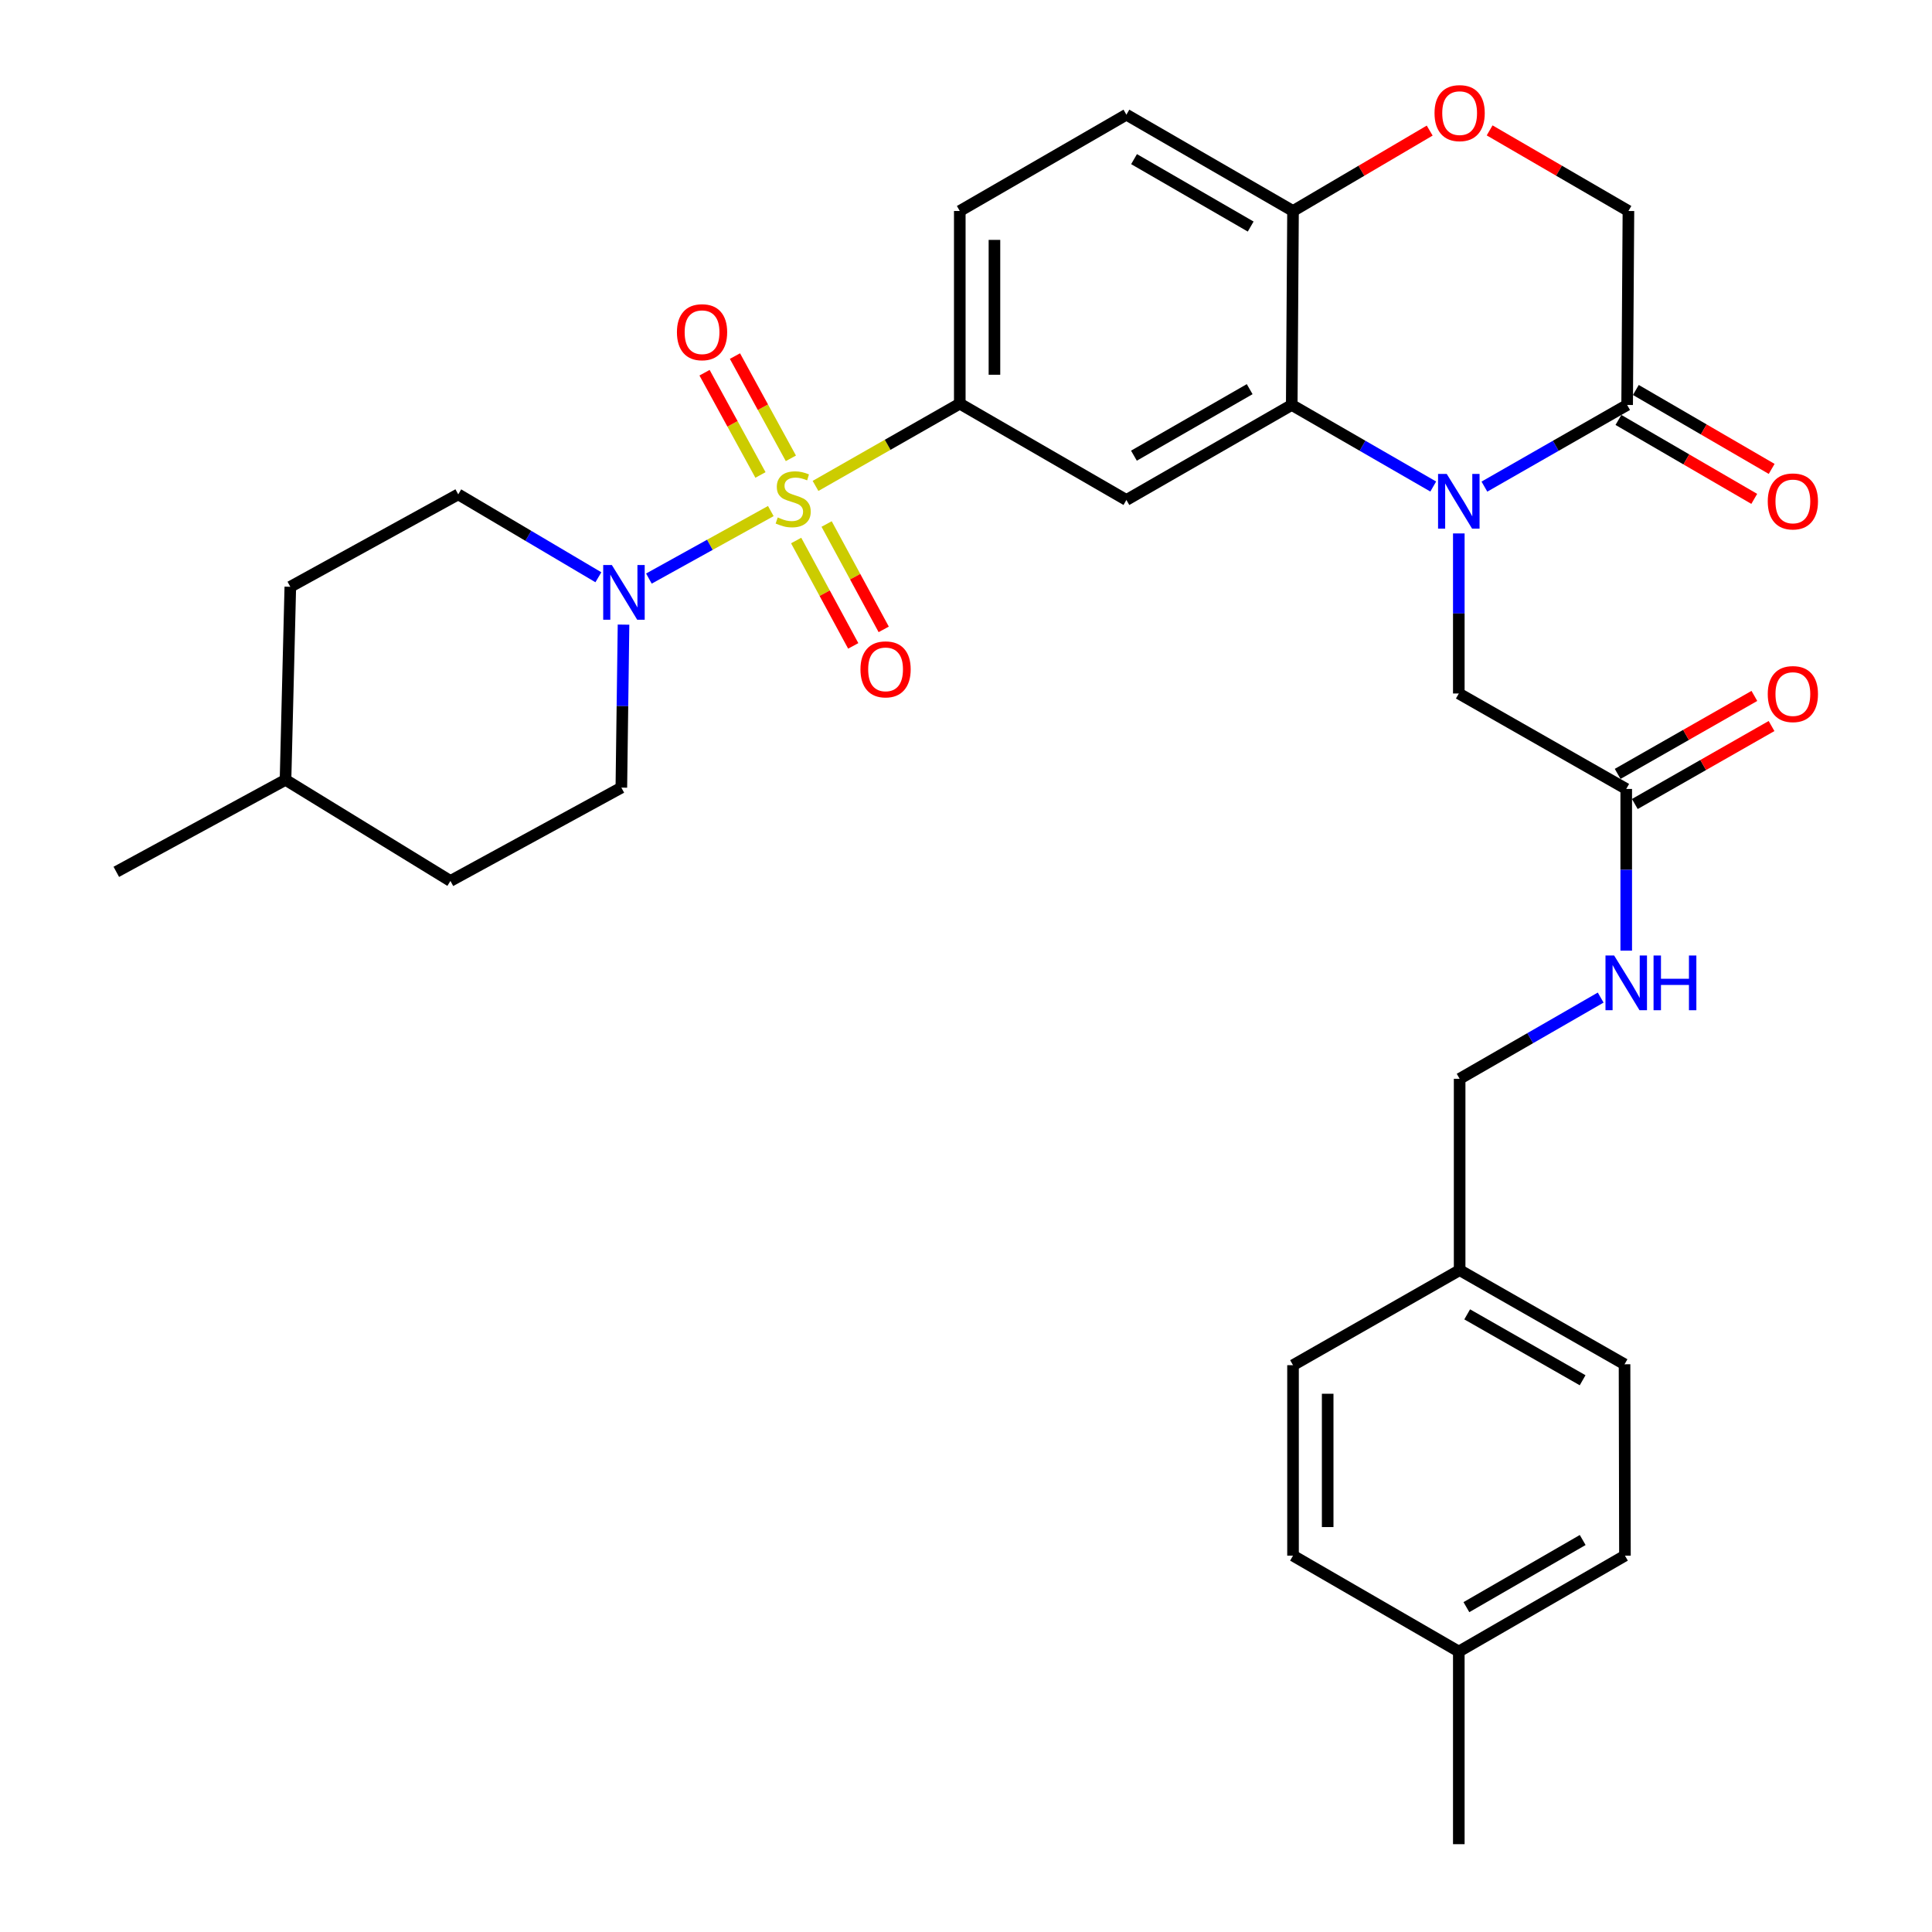 <?xml version='1.0' encoding='iso-8859-1'?>
<svg version='1.1' baseProfile='full'
              xmlns='http://www.w3.org/2000/svg'
                      xmlns:rdkit='http://www.rdkit.org/xml'
                      xmlns:xlink='http://www.w3.org/1999/xlink'
                  xml:space='preserve'
width='1000px' height='1000px' viewBox='0 0 1000 1000'>
<!-- END OF HEADER -->
<rect style='opacity:1.0;fill:#FFFFFF;stroke:none' width='1000' height='1000' x='0' y='0'> </rect>
<path class='bond-2' d='M 398.969,264.525 L 367.419,281.996' style='fill:none;fill-rule:evenodd;stroke:#CCCC00;stroke-width:6px;stroke-linecap:butt;stroke-linejoin:miter;stroke-opacity:1' />
<path class='bond-2' d='M 367.419,281.996 L 335.868,299.468' style='fill:none;fill-rule:evenodd;stroke:#0000FF;stroke-width:6px;stroke-linecap:butt;stroke-linejoin:miter;stroke-opacity:1' />
<path class='bond-3' d='M 422.114,251.516 L 459.449,230.221' style='fill:none;fill-rule:evenodd;stroke:#CCCC00;stroke-width:6px;stroke-linecap:butt;stroke-linejoin:miter;stroke-opacity:1' />
<path class='bond-3' d='M 459.449,230.221 L 496.783,208.926' style='fill:none;fill-rule:evenodd;stroke:#000000;stroke-width:6px;stroke-linecap:butt;stroke-linejoin:miter;stroke-opacity:1' />
<path class='bond-9' d='M 409.354,237.229 L 394.882,210.77' style='fill:none;fill-rule:evenodd;stroke:#CCCC00;stroke-width:6px;stroke-linecap:butt;stroke-linejoin:miter;stroke-opacity:1' />
<path class='bond-9' d='M 394.882,210.77 L 380.409,184.31' style='fill:none;fill-rule:evenodd;stroke:#FF0000;stroke-width:6px;stroke-linecap:butt;stroke-linejoin:miter;stroke-opacity:1' />
<path class='bond-9' d='M 393.615,245.838 L 379.143,219.379' style='fill:none;fill-rule:evenodd;stroke:#CCCC00;stroke-width:6px;stroke-linecap:butt;stroke-linejoin:miter;stroke-opacity:1' />
<path class='bond-9' d='M 379.143,219.379 L 364.67,192.919' style='fill:none;fill-rule:evenodd;stroke:#FF0000;stroke-width:6px;stroke-linecap:butt;stroke-linejoin:miter;stroke-opacity:1' />
<path class='bond-10' d='M 412.087,279.773 L 426.861,307.043' style='fill:none;fill-rule:evenodd;stroke:#CCCC00;stroke-width:6px;stroke-linecap:butt;stroke-linejoin:miter;stroke-opacity:1' />
<path class='bond-10' d='M 426.861,307.043 L 441.635,334.312' style='fill:none;fill-rule:evenodd;stroke:#FF0000;stroke-width:6px;stroke-linecap:butt;stroke-linejoin:miter;stroke-opacity:1' />
<path class='bond-10' d='M 427.86,271.227 L 442.634,298.497' style='fill:none;fill-rule:evenodd;stroke:#CCCC00;stroke-width:6px;stroke-linecap:butt;stroke-linejoin:miter;stroke-opacity:1' />
<path class='bond-10' d='M 442.634,298.497 L 457.409,325.767' style='fill:none;fill-rule:evenodd;stroke:#FF0000;stroke-width:6px;stroke-linecap:butt;stroke-linejoin:miter;stroke-opacity:1' />
<path class='bond-0' d='M 741.842,251.826 L 705.224,230.714' style='fill:none;fill-rule:evenodd;stroke:#0000FF;stroke-width:6px;stroke-linecap:butt;stroke-linejoin:miter;stroke-opacity:1' />
<path class='bond-0' d='M 705.224,230.714 L 668.607,209.603' style='fill:none;fill-rule:evenodd;stroke:#000000;stroke-width:6px;stroke-linecap:butt;stroke-linejoin:miter;stroke-opacity:1' />
<path class='bond-5' d='M 768.327,251.875 L 805.266,230.739' style='fill:none;fill-rule:evenodd;stroke:#0000FF;stroke-width:6px;stroke-linecap:butt;stroke-linejoin:miter;stroke-opacity:1' />
<path class='bond-5' d='M 805.266,230.739 L 842.205,209.603' style='fill:none;fill-rule:evenodd;stroke:#000000;stroke-width:6px;stroke-linecap:butt;stroke-linejoin:miter;stroke-opacity:1' />
<path class='bond-8' d='M 755.077,276.104 L 755.077,317.528' style='fill:none;fill-rule:evenodd;stroke:#0000FF;stroke-width:6px;stroke-linecap:butt;stroke-linejoin:miter;stroke-opacity:1' />
<path class='bond-8' d='M 755.077,317.528 L 755.077,358.953' style='fill:none;fill-rule:evenodd;stroke:#000000;stroke-width:6px;stroke-linecap:butt;stroke-linejoin:miter;stroke-opacity:1' />
<path class='bond-1' d='M 668.607,209.603 L 583.024,258.788' style='fill:none;fill-rule:evenodd;stroke:#000000;stroke-width:6px;stroke-linecap:butt;stroke-linejoin:miter;stroke-opacity:1' />
<path class='bond-1' d='M 646.83,201.427 L 586.922,235.857' style='fill:none;fill-rule:evenodd;stroke:#000000;stroke-width:6px;stroke-linecap:butt;stroke-linejoin:miter;stroke-opacity:1' />
<path class='bond-32' d='M 668.607,209.603 L 669.265,109.21' style='fill:none;fill-rule:evenodd;stroke:#000000;stroke-width:6px;stroke-linecap:butt;stroke-linejoin:miter;stroke-opacity:1' />
<path class='bond-14' d='M 309.725,298.791 L 273.454,277.334' style='fill:none;fill-rule:evenodd;stroke:#0000FF;stroke-width:6px;stroke-linecap:butt;stroke-linejoin:miter;stroke-opacity:1' />
<path class='bond-14' d='M 273.454,277.334 L 237.184,255.878' style='fill:none;fill-rule:evenodd;stroke:#000000;stroke-width:6px;stroke-linecap:butt;stroke-linejoin:miter;stroke-opacity:1' />
<path class='bond-15' d='M 322.734,323.305 L 322.172,365.487' style='fill:none;fill-rule:evenodd;stroke:#0000FF;stroke-width:6px;stroke-linecap:butt;stroke-linejoin:miter;stroke-opacity:1' />
<path class='bond-15' d='M 322.172,365.487 L 321.61,407.669' style='fill:none;fill-rule:evenodd;stroke:#000000;stroke-width:6px;stroke-linecap:butt;stroke-linejoin:miter;stroke-opacity:1' />
<path class='bond-4' d='M 496.783,208.926 L 583.024,258.788' style='fill:none;fill-rule:evenodd;stroke:#000000;stroke-width:6px;stroke-linecap:butt;stroke-linejoin:miter;stroke-opacity:1' />
<path class='bond-17' d='M 496.783,208.926 L 496.783,109.21' style='fill:none;fill-rule:evenodd;stroke:#000000;stroke-width:6px;stroke-linecap:butt;stroke-linejoin:miter;stroke-opacity:1' />
<path class='bond-17' d='M 514.723,193.968 L 514.723,124.167' style='fill:none;fill-rule:evenodd;stroke:#000000;stroke-width:6px;stroke-linecap:butt;stroke-linejoin:miter;stroke-opacity:1' />
<path class='bond-16' d='M 837.698,217.359 L 872.849,237.787' style='fill:none;fill-rule:evenodd;stroke:#000000;stroke-width:6px;stroke-linecap:butt;stroke-linejoin:miter;stroke-opacity:1' />
<path class='bond-16' d='M 872.849,237.787 L 908,258.215' style='fill:none;fill-rule:evenodd;stroke:#FF0000;stroke-width:6px;stroke-linecap:butt;stroke-linejoin:miter;stroke-opacity:1' />
<path class='bond-16' d='M 846.712,201.848 L 881.863,222.276' style='fill:none;fill-rule:evenodd;stroke:#000000;stroke-width:6px;stroke-linecap:butt;stroke-linejoin:miter;stroke-opacity:1' />
<path class='bond-16' d='M 881.863,222.276 L 917.014,242.704' style='fill:none;fill-rule:evenodd;stroke:#FF0000;stroke-width:6px;stroke-linecap:butt;stroke-linejoin:miter;stroke-opacity:1' />
<path class='bond-34' d='M 842.205,209.603 L 842.873,109.21' style='fill:none;fill-rule:evenodd;stroke:#000000;stroke-width:6px;stroke-linecap:butt;stroke-linejoin:miter;stroke-opacity:1' />
<path class='bond-6' d='M 740.004,67.59 L 704.634,88.4' style='fill:none;fill-rule:evenodd;stroke:#FF0000;stroke-width:6px;stroke-linecap:butt;stroke-linejoin:miter;stroke-opacity:1' />
<path class='bond-6' d='M 704.634,88.4 L 669.265,109.21' style='fill:none;fill-rule:evenodd;stroke:#000000;stroke-width:6px;stroke-linecap:butt;stroke-linejoin:miter;stroke-opacity:1' />
<path class='bond-12' d='M 771.031,67.487 L 806.952,88.349' style='fill:none;fill-rule:evenodd;stroke:#FF0000;stroke-width:6px;stroke-linecap:butt;stroke-linejoin:miter;stroke-opacity:1' />
<path class='bond-12' d='M 806.952,88.349 L 842.873,109.21' style='fill:none;fill-rule:evenodd;stroke:#000000;stroke-width:6px;stroke-linecap:butt;stroke-linejoin:miter;stroke-opacity:1' />
<path class='bond-7' d='M 669.265,109.21 L 583.024,59.357' style='fill:none;fill-rule:evenodd;stroke:#000000;stroke-width:6px;stroke-linecap:butt;stroke-linejoin:miter;stroke-opacity:1' />
<path class='bond-7' d='M 647.35,117.264 L 586.982,82.367' style='fill:none;fill-rule:evenodd;stroke:#000000;stroke-width:6px;stroke-linecap:butt;stroke-linejoin:miter;stroke-opacity:1' />
<path class='bond-11' d='M 755.077,358.953 L 841.736,408.357' style='fill:none;fill-rule:evenodd;stroke:#000000;stroke-width:6px;stroke-linecap:butt;stroke-linejoin:miter;stroke-opacity:1' />
<path class='bond-13' d='M 841.736,408.357 L 841.736,450.209' style='fill:none;fill-rule:evenodd;stroke:#000000;stroke-width:6px;stroke-linecap:butt;stroke-linejoin:miter;stroke-opacity:1' />
<path class='bond-13' d='M 841.736,450.209 L 841.736,492.061' style='fill:none;fill-rule:evenodd;stroke:#0000FF;stroke-width:6px;stroke-linecap:butt;stroke-linejoin:miter;stroke-opacity:1' />
<path class='bond-18' d='M 846.18,416.149 L 881.564,395.971' style='fill:none;fill-rule:evenodd;stroke:#000000;stroke-width:6px;stroke-linecap:butt;stroke-linejoin:miter;stroke-opacity:1' />
<path class='bond-18' d='M 881.564,395.971 L 916.948,375.793' style='fill:none;fill-rule:evenodd;stroke:#FF0000;stroke-width:6px;stroke-linecap:butt;stroke-linejoin:miter;stroke-opacity:1' />
<path class='bond-18' d='M 837.293,400.565 L 872.677,380.387' style='fill:none;fill-rule:evenodd;stroke:#000000;stroke-width:6px;stroke-linecap:butt;stroke-linejoin:miter;stroke-opacity:1' />
<path class='bond-18' d='M 872.677,380.387 L 908.062,360.209' style='fill:none;fill-rule:evenodd;stroke:#FF0000;stroke-width:6px;stroke-linecap:butt;stroke-linejoin:miter;stroke-opacity:1' />
<path class='bond-20' d='M 828.509,516.347 L 792.007,537.365' style='fill:none;fill-rule:evenodd;stroke:#0000FF;stroke-width:6px;stroke-linecap:butt;stroke-linejoin:miter;stroke-opacity:1' />
<path class='bond-20' d='M 792.007,537.365 L 755.506,558.384' style='fill:none;fill-rule:evenodd;stroke:#000000;stroke-width:6px;stroke-linecap:butt;stroke-linejoin:miter;stroke-opacity:1' />
<path class='bond-23' d='M 237.184,255.878 L 150.265,303.718' style='fill:none;fill-rule:evenodd;stroke:#000000;stroke-width:6px;stroke-linecap:butt;stroke-linejoin:miter;stroke-opacity:1' />
<path class='bond-22' d='M 321.61,407.669 L 233.137,455.977' style='fill:none;fill-rule:evenodd;stroke:#000000;stroke-width:6px;stroke-linecap:butt;stroke-linejoin:miter;stroke-opacity:1' />
<path class='bond-19' d='M 496.783,109.21 L 583.024,59.357' style='fill:none;fill-rule:evenodd;stroke:#000000;stroke-width:6px;stroke-linecap:butt;stroke-linejoin:miter;stroke-opacity:1' />
<path class='bond-21' d='M 755.506,558.384 L 755.506,657.422' style='fill:none;fill-rule:evenodd;stroke:#000000;stroke-width:6px;stroke-linecap:butt;stroke-linejoin:miter;stroke-opacity:1' />
<path class='bond-25' d='M 755.506,657.422 L 669.265,706.617' style='fill:none;fill-rule:evenodd;stroke:#000000;stroke-width:6px;stroke-linecap:butt;stroke-linejoin:miter;stroke-opacity:1' />
<path class='bond-26' d='M 755.506,657.422 L 840.859,706.148' style='fill:none;fill-rule:evenodd;stroke:#000000;stroke-width:6px;stroke-linecap:butt;stroke-linejoin:miter;stroke-opacity:1' />
<path class='bond-26' d='M 759.414,680.311 L 819.162,714.419' style='fill:none;fill-rule:evenodd;stroke:#000000;stroke-width:6px;stroke-linecap:butt;stroke-linejoin:miter;stroke-opacity:1' />
<path class='bond-29' d='M 233.137,455.977 L 147.783,403.643' style='fill:none;fill-rule:evenodd;stroke:#000000;stroke-width:6px;stroke-linecap:butt;stroke-linejoin:miter;stroke-opacity:1' />
<path class='bond-33' d='M 150.265,303.718 L 147.783,403.643' style='fill:none;fill-rule:evenodd;stroke:#000000;stroke-width:6px;stroke-linecap:butt;stroke-linejoin:miter;stroke-opacity:1' />
<path class='bond-24' d='M 755.077,854.84 L 841.069,805.196' style='fill:none;fill-rule:evenodd;stroke:#000000;stroke-width:6px;stroke-linecap:butt;stroke-linejoin:miter;stroke-opacity:1' />
<path class='bond-24' d='M 759.006,831.857 L 819.2,797.106' style='fill:none;fill-rule:evenodd;stroke:#000000;stroke-width:6px;stroke-linecap:butt;stroke-linejoin:miter;stroke-opacity:1' />
<path class='bond-30' d='M 755.077,854.84 L 755.077,954.545' style='fill:none;fill-rule:evenodd;stroke:#000000;stroke-width:6px;stroke-linecap:butt;stroke-linejoin:miter;stroke-opacity:1' />
<path class='bond-35' d='M 755.077,854.84 L 669.265,805.196' style='fill:none;fill-rule:evenodd;stroke:#000000;stroke-width:6px;stroke-linecap:butt;stroke-linejoin:miter;stroke-opacity:1' />
<path class='bond-28' d='M 669.265,706.617 L 669.265,805.196' style='fill:none;fill-rule:evenodd;stroke:#000000;stroke-width:6px;stroke-linecap:butt;stroke-linejoin:miter;stroke-opacity:1' />
<path class='bond-28' d='M 687.205,721.404 L 687.205,790.409' style='fill:none;fill-rule:evenodd;stroke:#000000;stroke-width:6px;stroke-linecap:butt;stroke-linejoin:miter;stroke-opacity:1' />
<path class='bond-27' d='M 840.859,706.148 L 841.069,805.196' style='fill:none;fill-rule:evenodd;stroke:#000000;stroke-width:6px;stroke-linecap:butt;stroke-linejoin:miter;stroke-opacity:1' />
<path class='bond-31' d='M 147.783,403.643 L 60.197,451.263' style='fill:none;fill-rule:evenodd;stroke:#000000;stroke-width:6px;stroke-linecap:butt;stroke-linejoin:miter;stroke-opacity:1' />
<path  class='atom-0' d='M 402.552 267.831
Q 402.872 267.951, 404.192 268.511
Q 405.512 269.071, 406.952 269.431
Q 408.432 269.751, 409.872 269.751
Q 412.552 269.751, 414.112 268.471
Q 415.672 267.151, 415.672 264.871
Q 415.672 263.311, 414.872 262.351
Q 414.112 261.391, 412.912 260.871
Q 411.712 260.351, 409.712 259.751
Q 407.192 258.991, 405.672 258.271
Q 404.192 257.551, 403.112 256.031
Q 402.072 254.511, 402.072 251.951
Q 402.072 248.391, 404.472 246.191
Q 406.912 243.991, 411.712 243.991
Q 414.992 243.991, 418.712 245.551
L 417.792 248.631
Q 414.392 247.231, 411.832 247.231
Q 409.072 247.231, 407.552 248.391
Q 406.032 249.511, 406.072 251.471
Q 406.072 252.991, 406.832 253.911
Q 407.632 254.831, 408.752 255.351
Q 409.912 255.871, 411.832 256.471
Q 414.392 257.271, 415.912 258.071
Q 417.432 258.871, 418.512 260.511
Q 419.632 262.111, 419.632 264.871
Q 419.632 268.791, 416.992 270.911
Q 414.392 272.991, 410.032 272.991
Q 407.512 272.991, 405.592 272.431
Q 403.712 271.911, 401.472 270.991
L 402.552 267.831
' fill='#CCCC00'/>
<path  class='atom-1' d='M 748.817 245.296
L 758.097 260.296
Q 759.017 261.776, 760.497 264.456
Q 761.977 267.136, 762.057 267.296
L 762.057 245.296
L 765.817 245.296
L 765.817 273.616
L 761.937 273.616
L 751.977 257.216
Q 750.817 255.296, 749.577 253.096
Q 748.377 250.896, 748.017 250.216
L 748.017 273.616
L 744.337 273.616
L 744.337 245.296
L 748.817 245.296
' fill='#0000FF'/>
<path  class='atom-3' d='M 316.696 292.458
L 325.976 307.458
Q 326.896 308.938, 328.376 311.618
Q 329.856 314.298, 329.936 314.458
L 329.936 292.458
L 333.696 292.458
L 333.696 320.778
L 329.816 320.778
L 319.856 304.378
Q 318.696 302.458, 317.456 300.258
Q 316.256 298.058, 315.896 297.378
L 315.896 320.778
L 312.216 320.778
L 312.216 292.458
L 316.696 292.458
' fill='#0000FF'/>
<path  class='atom-7' d='M 742.506 58.55
Q 742.506 51.75, 745.866 47.95
Q 749.226 44.15, 755.506 44.15
Q 761.786 44.15, 765.146 47.95
Q 768.506 51.75, 768.506 58.55
Q 768.506 65.43, 765.106 69.35
Q 761.706 73.23, 755.506 73.23
Q 749.266 73.23, 745.866 69.35
Q 742.506 65.47, 742.506 58.55
M 755.506 70.03
Q 759.826 70.03, 762.146 67.15
Q 764.506 64.23, 764.506 58.55
Q 764.506 52.99, 762.146 50.19
Q 759.826 47.35, 755.506 47.35
Q 751.186 47.35, 748.826 50.15
Q 746.506 52.95, 746.506 58.55
Q 746.506 64.27, 748.826 67.15
Q 751.186 70.03, 755.506 70.03
' fill='#FF0000'/>
<path  class='atom-10' d='M 350.38 171.95
Q 350.38 165.15, 353.74 161.35
Q 357.1 157.55, 363.38 157.55
Q 369.66 157.55, 373.02 161.35
Q 376.38 165.15, 376.38 171.95
Q 376.38 178.83, 372.98 182.75
Q 369.58 186.63, 363.38 186.63
Q 357.14 186.63, 353.74 182.75
Q 350.38 178.87, 350.38 171.95
M 363.38 183.43
Q 367.7 183.43, 370.02 180.55
Q 372.38 177.63, 372.38 171.95
Q 372.38 166.39, 370.02 163.59
Q 367.7 160.75, 363.38 160.75
Q 359.06 160.75, 356.7 163.55
Q 354.38 166.35, 354.38 171.95
Q 354.38 177.67, 356.7 180.55
Q 359.06 183.43, 363.38 183.43
' fill='#FF0000'/>
<path  class='atom-11' d='M 445.372 346.455
Q 445.372 339.655, 448.732 335.855
Q 452.092 332.055, 458.372 332.055
Q 464.652 332.055, 468.012 335.855
Q 471.372 339.655, 471.372 346.455
Q 471.372 353.335, 467.972 357.255
Q 464.572 361.135, 458.372 361.135
Q 452.132 361.135, 448.732 357.255
Q 445.372 353.375, 445.372 346.455
M 458.372 357.935
Q 462.692 357.935, 465.012 355.055
Q 467.372 352.135, 467.372 346.455
Q 467.372 340.895, 465.012 338.095
Q 462.692 335.255, 458.372 335.255
Q 454.052 335.255, 451.692 338.055
Q 449.372 340.855, 449.372 346.455
Q 449.372 352.175, 451.692 355.055
Q 454.052 357.935, 458.372 357.935
' fill='#FF0000'/>
<path  class='atom-14' d='M 835.476 494.57
L 844.756 509.57
Q 845.676 511.05, 847.156 513.73
Q 848.636 516.41, 848.716 516.57
L 848.716 494.57
L 852.476 494.57
L 852.476 522.89
L 848.596 522.89
L 838.636 506.49
Q 837.476 504.57, 836.236 502.37
Q 835.036 500.17, 834.676 499.49
L 834.676 522.89
L 830.996 522.89
L 830.996 494.57
L 835.476 494.57
' fill='#0000FF'/>
<path  class='atom-14' d='M 855.876 494.57
L 859.716 494.57
L 859.716 506.61
L 874.196 506.61
L 874.196 494.57
L 878.036 494.57
L 878.036 522.89
L 874.196 522.89
L 874.196 509.81
L 859.716 509.81
L 859.716 522.89
L 855.876 522.89
L 855.876 494.57
' fill='#0000FF'/>
<path  class='atom-17' d='M 914.987 259.536
Q 914.987 252.736, 918.347 248.936
Q 921.707 245.136, 927.987 245.136
Q 934.267 245.136, 937.627 248.936
Q 940.987 252.736, 940.987 259.536
Q 940.987 266.416, 937.587 270.336
Q 934.187 274.216, 927.987 274.216
Q 921.747 274.216, 918.347 270.336
Q 914.987 266.456, 914.987 259.536
M 927.987 271.016
Q 932.307 271.016, 934.627 268.136
Q 936.987 265.216, 936.987 259.536
Q 936.987 253.976, 934.627 251.176
Q 932.307 248.336, 927.987 248.336
Q 923.667 248.336, 921.307 251.136
Q 918.987 253.936, 918.987 259.536
Q 918.987 265.256, 921.307 268.136
Q 923.667 271.016, 927.987 271.016
' fill='#FF0000'/>
<path  class='atom-19' d='M 914.987 359.252
Q 914.987 352.452, 918.347 348.652
Q 921.707 344.852, 927.987 344.852
Q 934.267 344.852, 937.627 348.652
Q 940.987 352.452, 940.987 359.252
Q 940.987 366.132, 937.587 370.052
Q 934.187 373.932, 927.987 373.932
Q 921.747 373.932, 918.347 370.052
Q 914.987 366.172, 914.987 359.252
M 927.987 370.732
Q 932.307 370.732, 934.627 367.852
Q 936.987 364.932, 936.987 359.252
Q 936.987 353.692, 934.627 350.892
Q 932.307 348.052, 927.987 348.052
Q 923.667 348.052, 921.307 350.852
Q 918.987 353.652, 918.987 359.252
Q 918.987 364.972, 921.307 367.852
Q 923.667 370.732, 927.987 370.732
' fill='#FF0000'/>
</svg>
